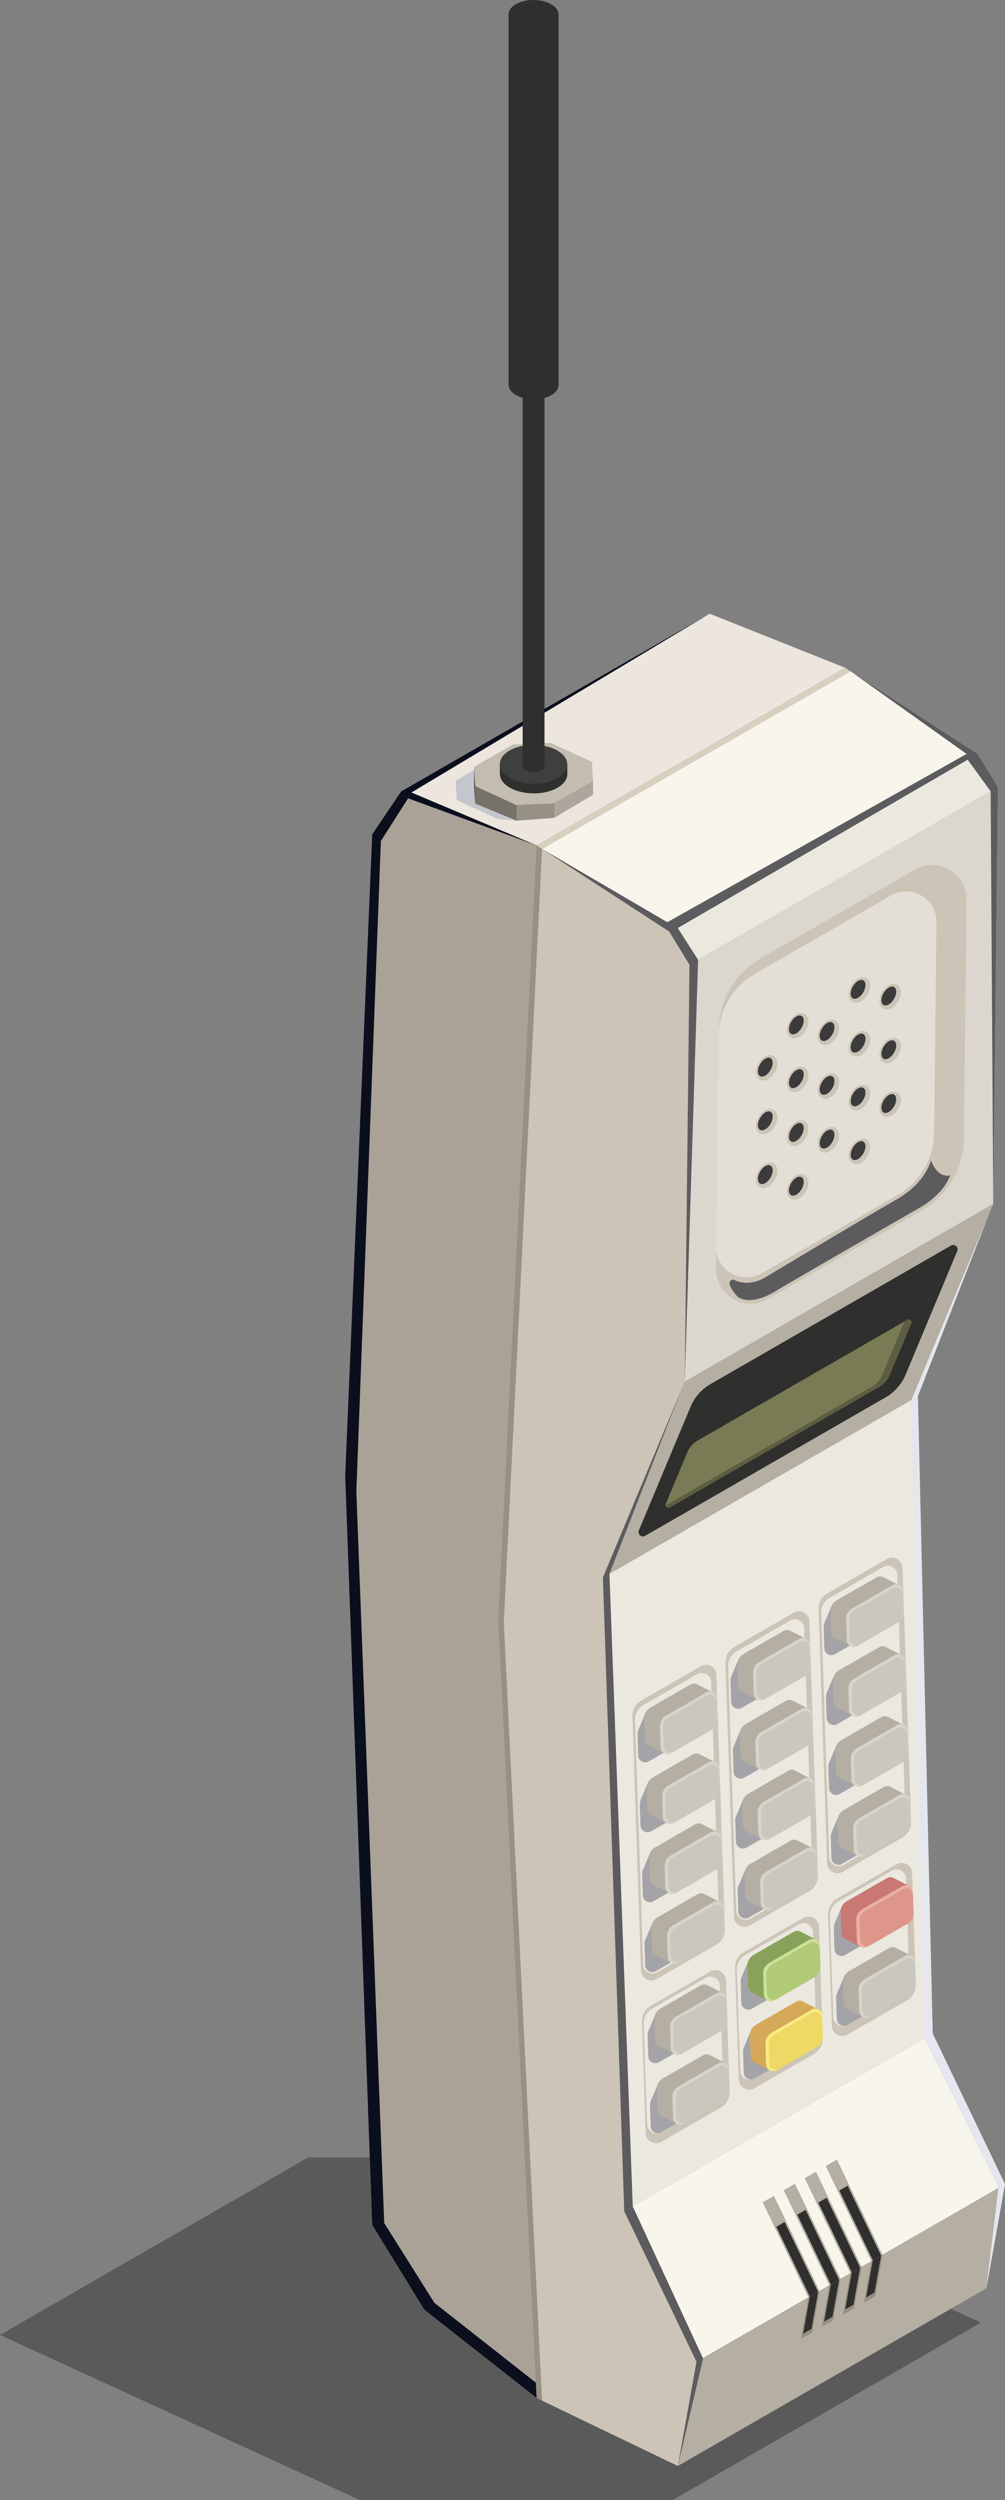 <svg width="181" height="450" viewBox="0 0 181 450" fill="none" xmlns="http://www.w3.org/2000/svg">
<rect x="0" y="0" width="181" height="450" fill="#808080" stroke="none"/>
<g clip-path="url(#clip0)">
<path opacity="0.3" d="M144.245 403.153L104.256 426.169L87.982 403.153L91.686 388.284H55.557L0 420.259L32.425 435.128L64.845 450H121.108L176.665 418.029L144.245 403.153Z" fill="black"/>
<path d="M96.639 152.154L72.253 142.435L67.034 150.171L62.169 265.625L67.034 400.463L76.422 415.713L96.639 431.601L122.087 443.84L125.442 425.097L112.425 398.003L108.582 283.933L123.327 248.665L124.172 173.651L120.52 167.673L96.639 152.154Z" fill="#AAA297"/>
<path d="M90.737 291.968L97.623 432.073L96.639 431.596L89.74 291.322L96.639 152.154L97.631 152.8L90.737 291.968Z" fill="#979085"/>
<path d="M125.442 425.097L122.087 443.839L97.622 432.073L90.737 291.968L97.631 152.8L120.52 167.668L124.176 173.651L123.327 248.665L108.582 283.937L112.425 398.002L125.442 425.097Z" fill="#CCC4B6"/>
<path d="M112.425 398.002L167.982 366.027L164.139 251.962L108.582 283.933L112.425 398.002Z" fill="#EBE8E0"/>
<path d="M147.496 346.751C147.448 345.346 145.911 344.495 144.688 345.198L133.977 351.363C132.95 351.957 132.332 353.064 132.371 354.248L133.05 374.305C133.098 375.715 134.635 376.561 135.858 375.859L146.569 369.694C147.596 369.099 148.214 367.993 148.175 366.808L147.496 346.751ZM145.563 368.531L135.858 374.119C134.748 374.757 133.359 373.989 133.316 372.713L132.702 354.539C132.667 353.467 133.224 352.461 134.16 351.923L143.866 346.339C144.976 345.701 146.364 346.469 146.408 347.745L147.021 365.919C147.056 366.986 146.495 367.993 145.563 368.531Z" fill="#CCC4B6"/>
<path d="M145.776 291.803C145.729 290.398 144.192 289.547 142.969 290.25L132.258 296.415C131.231 297.009 130.613 298.116 130.652 299.3L132.197 345.011C132.245 346.421 133.781 347.267 135.004 346.564L145.716 340.399C146.743 339.805 147.365 338.699 147.322 337.514L145.776 291.803ZM144.841 339.74L135.135 345.324C134.025 345.961 132.637 345.193 132.593 343.918L131.14 299.886C131.105 298.814 131.662 297.808 132.598 297.27L142.303 291.686C143.413 291.048 144.802 291.816 144.845 293.092L146.299 337.124C146.334 338.195 145.772 339.202 144.841 339.74Z" fill="#CCC4B6"/>
<path d="M164.261 337.102C164.213 335.696 162.677 334.846 161.454 335.549L150.743 341.714C149.715 342.304 149.097 343.414 149.137 344.599L149.815 364.656C149.863 366.062 151.4 366.912 152.623 366.209L163.334 360.044C164.365 359.454 164.983 358.343 164.94 357.159L164.261 337.102ZM162.324 358.881L152.618 364.469C151.509 365.107 150.116 364.339 150.077 363.064L149.463 344.885C149.428 343.814 149.985 342.807 150.921 342.269L160.627 336.681C161.736 336.043 163.125 336.811 163.168 338.087L163.782 356.261C163.817 357.337 163.26 358.343 162.324 358.881Z" fill="#CCC4B6"/>
<path d="M162.542 282.154C162.494 280.748 160.958 279.898 159.735 280.601L149.023 286.766C147.996 287.356 147.374 288.466 147.417 289.651L148.963 335.362C149.01 336.768 150.547 337.618 151.77 336.915L162.481 330.75C163.508 330.156 164.126 329.049 164.087 327.865L162.542 282.154ZM161.606 330.091L151.9 335.679C150.79 336.316 149.402 335.548 149.359 334.273L147.905 290.241C147.87 289.169 148.427 288.163 149.363 287.625L159.069 282.037C160.178 281.399 161.567 282.167 161.61 283.442L163.064 327.474C163.099 328.55 162.537 329.553 161.606 330.091Z" fill="#CCC4B6"/>
<path d="M130.731 356.4C130.683 354.99 129.146 354.144 127.923 354.847L117.212 361.012C116.185 361.606 115.567 362.713 115.606 363.897L116.285 383.954C116.333 385.364 117.869 386.211 119.092 385.508L129.804 379.343C130.831 378.748 131.449 377.642 131.41 376.457L130.731 356.4ZM128.798 378.175L119.092 383.759C117.983 384.397 116.59 383.629 116.551 382.354L115.937 364.179C115.902 363.108 116.459 362.101 117.395 361.563L127.101 355.979C128.211 355.342 129.599 356.11 129.642 357.385L130.256 375.559C130.291 376.635 129.73 377.642 128.798 378.175Z" fill="#CCC4B6"/>
<path d="M129.016 301.452C128.968 300.046 127.432 299.196 126.208 299.898L115.497 306.064C114.47 306.658 113.852 307.764 113.891 308.949L115.436 354.66C115.484 356.07 117.021 356.916 118.244 356.213L128.955 350.048C129.982 349.454 130.6 348.347 130.561 347.163L129.016 301.452ZM128.08 349.388L118.374 354.977C117.264 355.614 115.876 354.846 115.833 353.571L114.379 309.534C114.344 308.463 114.901 307.456 115.837 306.918L125.543 301.335C126.652 300.697 128.041 301.465 128.084 302.74L129.538 346.772C129.573 347.844 129.011 348.85 128.08 349.388Z" fill="#CCC4B6"/>
<path d="M123.327 248.665L178.885 216.69L164.139 251.962L108.582 283.933L123.327 248.665Z" fill="#B4AEA3"/>
<path d="M172.4 225.171L166.672 238.872L163.099 247.419C162.381 249.142 161.114 250.578 159.495 251.51L158.955 251.818L133.551 266.439L116.185 276.431C115.532 276.809 114.77 276.145 115.062 275.451L124.367 253.198C125.086 251.48 126.356 250.04 127.975 249.107L150.194 236.321L171.281 224.182C171.934 223.809 172.696 224.477 172.4 225.171Z" fill="#2F2F2D"/>
<path d="M125.678 259.255L163.417 237.537C163.83 237.298 164.309 237.719 164.126 238.157L160.235 247.468C159.856 248.37 159.195 249.125 158.346 249.611L120.607 271.33C120.194 271.568 119.715 271.147 119.898 270.709L123.789 261.399C124.163 260.496 124.829 259.741 125.678 259.255Z" fill="#797B54"/>
<path d="M163.417 237.532L162.798 237.888C162.812 237.975 162.807 238.062 162.768 238.157L158.877 247.468C158.498 248.37 157.837 249.125 156.988 249.611L119.867 270.974C119.915 271.291 120.281 271.516 120.607 271.33L158.346 249.611C159.195 249.121 159.861 248.37 160.235 247.468L164.126 238.157C164.309 237.719 163.83 237.298 163.417 237.532Z" fill="#5D5E41"/>
<path d="M124.171 173.651L179.729 141.676L178.885 216.69L123.327 248.665L124.171 173.651Z" fill="#DBD7CF"/>
<path d="M136.959 172.532L164.757 156.531C168.927 154.132 174.132 157.164 174.076 161.963L173.588 205.032C173.527 210.312 170.681 215.167 166.093 217.809L138.295 233.809C134.126 236.209 128.92 233.176 128.977 228.378L129.464 185.309C129.525 180.029 132.372 175.174 136.959 172.532Z" fill="#CCC4B6"/>
<path d="M136.001 175.252L160.461 161.174C164.13 159.061 168.709 161.733 168.661 165.955L168.234 203.852C168.182 208.499 165.675 212.772 161.641 215.093L137.181 229.172C133.512 231.285 128.933 228.612 128.981 224.391L129.407 186.494C129.455 181.847 131.967 177.574 136.001 175.252Z" fill="#E3DED6"/>
<path d="M120.52 167.673L176.077 135.698L179.729 141.676L124.172 173.651L120.52 167.673Z" fill="#EBE8E0"/>
<path d="M112.425 398.002L167.982 366.027L181 393.122L125.443 425.097L112.425 398.002Z" fill="#F8F5EC"/>
<path d="M125.443 425.097L181 393.122L177.644 411.869L122.087 443.84L125.443 425.097Z" fill="#B4AEA3"/>
<path d="M153.193 120.825L97.631 152.8L96.639 152.153L152.196 120.178L153.193 120.825Z" fill="#D8CFBF"/>
<path d="M176.077 135.698L120.52 167.669L97.631 152.8L153.193 120.825L176.077 135.698Z" fill="#F8F5EC"/>
<path d="M72.253 142.435L127.806 110.46L152.196 120.178L96.639 152.153L72.253 142.435Z" fill="#ECE6DF"/>
<path d="M127.806 110.46L74.103 142.639L96.639 152.153L73.498 143.689L68.593 151.368L64.175 268.466L69.193 400.111L78.233 414.485L96.504 428.845L96.639 431.596L76.422 415.712L67.034 400.462L62.169 265.624L67.034 150.171L72.253 142.435L127.806 110.46Z" fill="#0B0E1D"/>
<path d="M89.706 147.42L82.267 144.014L82.059 140.522L89.061 136.508L95.856 136.222L103.294 139.628L103.502 143.12L93.018 147.706L89.706 147.42Z" fill="#C5C5CE"/>
<path d="M93.018 147.707L85.58 144.631L85.375 141.22L92.374 137.038L99.172 136.522L106.61 139.593L106.815 143.008L99.816 147.186L93.018 147.707Z" fill="#777269"/>
<path d="M93.018 144.904L85.58 141.498L85.375 138.01L92.374 133.993L99.172 133.706L106.61 137.112L106.815 140.605L99.816 144.618L93.018 144.904Z" fill="#C2BDB0"/>
<path d="M85.375 141.22V138.01L85.58 141.498V144.631L85.375 141.22Z" fill="#53504A"/>
<path d="M106.814 140.604V143.008L99.816 147.186V144.617L106.814 140.604Z" fill="#ACA69C"/>
<path d="M93.018 144.904V147.706L99.816 147.186V144.617L93.018 144.904Z" fill="#979184"/>
<path d="M159.726 181.704C158.938 181.704 158.389 181.07 158.389 180.163C158.389 179.114 159.108 177.881 160.022 177.356C160.326 177.183 160.627 177.096 160.918 177.096C161.706 177.096 162.254 177.73 162.254 178.636C162.254 179.686 161.536 180.918 160.622 181.443C160.322 181.613 160.017 181.704 159.726 181.704Z" fill="#CCC4B6"/>
<path d="M159.726 191.379C158.938 191.379 158.389 190.745 158.389 189.839C158.389 188.789 159.108 187.556 160.022 187.032C160.326 186.858 160.627 186.767 160.922 186.767C161.71 186.767 162.259 187.4 162.259 188.307C162.259 189.357 161.54 190.589 160.626 191.118C160.322 191.288 160.017 191.379 159.726 191.379Z" fill="#CCC4B6"/>
<path d="M159.726 201.054C158.938 201.054 158.389 200.42 158.389 199.513C158.389 198.464 159.108 197.231 160.022 196.702C160.322 196.529 160.627 196.442 160.918 196.442C161.706 196.442 162.254 197.075 162.254 197.982C162.254 199.032 161.536 200.264 160.622 200.793C160.322 200.963 160.017 201.054 159.726 201.054Z" fill="#CCC4B6"/>
<path d="M154.19 180.506C153.402 180.506 152.854 179.873 152.854 178.966C152.854 177.916 153.572 176.684 154.486 176.154C154.79 175.981 155.091 175.89 155.387 175.89C156.174 175.89 156.723 176.523 156.723 177.43C156.723 178.48 156.005 179.712 155.091 180.241C154.786 180.415 154.486 180.506 154.19 180.506Z" fill="#CCC4B6"/>
<path d="M154.19 190.181C153.402 190.181 152.854 189.547 152.854 188.641C152.854 187.591 153.572 186.359 154.486 185.834C154.79 185.66 155.091 185.569 155.387 185.569C156.174 185.569 156.723 186.202 156.723 187.109C156.723 188.159 156.005 189.391 155.091 189.921C154.786 190.09 154.486 190.181 154.19 190.181Z" fill="#CCC4B6"/>
<path d="M154.19 199.856C153.402 199.856 152.854 199.222 152.854 198.316C152.854 197.266 153.572 196.033 154.486 195.508C154.79 195.335 155.091 195.244 155.387 195.244C156.174 195.244 156.723 195.877 156.723 196.784C156.723 197.834 156.005 199.066 155.091 199.591C154.786 199.765 154.486 199.856 154.19 199.856Z" fill="#CCC4B6"/>
<path d="M154.19 209.531C153.402 209.531 152.854 208.897 152.854 207.99C152.854 206.941 153.572 205.708 154.486 205.183C154.79 205.01 155.091 204.919 155.387 204.919C156.174 204.919 156.723 205.552 156.723 206.459C156.723 207.509 156.005 208.741 155.091 209.266C154.786 209.44 154.486 209.531 154.19 209.531Z" fill="#CCC4B6"/>
<path d="M148.605 188.103C147.818 188.103 147.269 187.469 147.269 186.562C147.269 185.512 147.987 184.28 148.901 183.755C149.206 183.582 149.506 183.491 149.802 183.491C150.59 183.491 151.139 184.124 151.139 185.031C151.139 186.081 150.42 187.313 149.506 187.838C149.202 188.016 148.897 188.103 148.605 188.103Z" fill="#CCC4B6"/>
<path d="M148.605 197.778C147.818 197.778 147.269 197.144 147.269 196.237C147.269 195.188 147.987 193.955 148.901 193.426C149.206 193.253 149.506 193.161 149.802 193.161C150.59 193.161 151.139 193.795 151.139 194.702C151.139 195.752 150.42 196.984 149.506 197.509C149.202 197.691 148.897 197.778 148.605 197.778Z" fill="#CCC4B6"/>
<path d="M148.605 207.453C147.818 207.453 147.269 206.819 147.269 205.912C147.269 204.862 147.987 203.63 148.901 203.101C149.206 202.927 149.506 202.836 149.802 202.836C150.59 202.836 151.139 203.47 151.139 204.377C151.139 205.426 150.42 206.659 149.506 207.184C149.202 207.366 148.897 207.453 148.605 207.453Z" fill="#CCC4B6"/>
<path d="M143.069 186.906C142.282 186.906 141.733 186.272 141.733 185.365C141.733 184.315 142.451 183.083 143.365 182.558C143.67 182.385 143.97 182.294 144.266 182.294C145.054 182.294 145.602 182.927 145.602 183.834C145.602 184.884 144.884 186.116 143.97 186.645C143.666 186.815 143.365 186.906 143.069 186.906Z" fill="#CCC4B6"/>
<path d="M143.069 196.581C142.282 196.581 141.733 195.947 141.733 195.04C141.733 193.99 142.451 192.758 143.365 192.229C143.67 192.055 143.97 191.969 144.266 191.969C145.054 191.969 145.602 192.602 145.602 193.509C145.602 194.559 144.884 195.791 143.97 196.32C143.666 196.489 143.365 196.581 143.069 196.581Z" fill="#CCC4B6"/>
<path d="M143.069 206.255C142.282 206.255 141.733 205.622 141.733 204.715C141.733 203.665 142.451 202.433 143.365 201.904C143.67 201.73 143.97 201.644 144.266 201.644C145.054 201.644 145.602 202.277 145.602 203.184C145.602 204.234 144.884 205.466 143.97 205.995C143.666 206.169 143.365 206.255 143.069 206.255Z" fill="#CCC4B6"/>
<path d="M143.069 215.93C142.282 215.93 141.733 215.297 141.733 214.39C141.733 213.34 142.451 212.108 143.365 211.579C143.67 211.405 143.97 211.314 144.266 211.314C145.054 211.314 145.602 211.948 145.602 212.854C145.602 213.904 144.884 215.137 143.97 215.661C143.666 215.839 143.365 215.93 143.069 215.93Z" fill="#CCC4B6"/>
<path d="M137.485 194.502C136.698 194.502 136.149 193.869 136.149 192.962C136.149 191.912 136.867 190.68 137.781 190.155C138.086 189.982 138.386 189.89 138.678 189.89C139.466 189.89 140.014 190.524 140.014 191.431C140.014 192.481 139.296 193.713 138.382 194.238C138.082 194.416 137.777 194.502 137.485 194.502Z" fill="#CCC4B6"/>
<path d="M137.485 204.177C136.698 204.177 136.149 203.544 136.149 202.637C136.149 201.587 136.867 200.355 137.781 199.83C138.086 199.656 138.386 199.565 138.678 199.565C139.466 199.565 140.014 200.199 140.014 201.106C140.014 202.155 139.296 203.388 138.382 203.913C138.082 204.09 137.777 204.177 137.485 204.177Z" fill="#CCC4B6"/>
<path d="M137.485 213.852C136.698 213.852 136.149 213.219 136.149 212.312C136.149 211.262 136.867 210.03 137.781 209.501C138.086 209.327 138.386 209.236 138.678 209.236C139.466 209.236 140.014 209.87 140.014 210.776C140.014 211.826 139.296 213.058 138.382 213.588C138.082 213.766 137.777 213.852 137.485 213.852Z" fill="#CCC4B6"/>
<path d="M158.742 180.033C158.742 180.874 159.338 181.213 160.074 180.787C160.809 180.362 161.406 179.338 161.406 178.497C161.406 177.655 160.809 177.317 160.074 177.742C159.338 178.167 158.742 179.191 158.742 180.033Z" fill="#3B3B3B"/>
<path d="M158.742 189.708C158.742 190.55 159.338 190.888 160.074 190.463C160.809 190.038 161.406 189.014 161.406 188.173C161.406 187.331 160.809 186.992 160.074 187.418C159.338 187.843 158.742 188.867 158.742 189.708Z" fill="#3B3B3B"/>
<path d="M158.742 199.383C158.742 200.225 159.338 200.563 160.074 200.138C160.809 199.713 161.406 198.689 161.406 197.847C161.406 197.006 160.809 196.667 160.074 197.093C159.338 197.518 158.742 198.542 158.742 199.383Z" fill="#3B3B3B"/>
<path d="M153.206 178.836C153.206 179.677 153.802 180.016 154.538 179.59C155.273 179.17 155.869 178.141 155.869 177.3C155.869 176.458 155.273 176.12 154.538 176.545C153.802 176.97 153.206 177.994 153.206 178.836Z" fill="#3B3B3B"/>
<path d="M153.206 188.51C153.206 189.352 153.802 189.691 154.538 189.265C155.273 188.845 155.869 187.816 155.869 186.975C155.869 186.133 155.273 185.795 154.538 186.22C153.802 186.645 153.206 187.669 153.206 188.51Z" fill="#3B3B3B"/>
<path d="M153.206 198.185C153.206 199.027 153.802 199.365 154.538 198.94C155.273 198.519 155.869 197.491 155.869 196.65C155.869 195.808 155.273 195.469 154.538 195.895C153.802 196.32 153.206 197.344 153.206 198.185Z" fill="#3B3B3B"/>
<path d="M153.206 207.86C153.206 208.702 153.802 209.04 154.538 208.615C155.273 208.194 155.869 207.166 155.869 206.324C155.869 205.483 155.273 205.144 154.538 205.57C153.802 205.995 153.206 207.019 153.206 207.86Z" fill="#3B3B3B"/>
<path d="M147.622 186.432C147.622 187.274 148.218 187.612 148.954 187.187C149.689 186.766 150.285 185.738 150.285 184.896C150.285 184.055 149.689 183.716 148.954 184.142C148.218 184.567 147.622 185.591 147.622 186.432Z" fill="#3B3B3B"/>
<path d="M147.622 196.107C147.622 196.949 148.218 197.287 148.954 196.862C149.689 196.441 150.285 195.413 150.285 194.571C150.285 193.73 149.689 193.391 148.954 193.816C148.218 194.242 147.622 195.266 147.622 196.107Z" fill="#3B3B3B"/>
<path d="M147.622 205.782C147.622 206.624 148.218 206.962 148.954 206.537C149.689 206.116 150.285 205.088 150.285 204.246C150.285 203.405 149.689 203.066 148.954 203.491C148.218 203.917 147.622 204.94 147.622 205.782Z" fill="#3B3B3B"/>
<path d="M142.086 185.235C142.086 186.077 142.682 186.415 143.418 185.99C144.153 185.565 144.749 184.541 144.749 183.699C144.749 182.858 144.153 182.519 143.418 182.944C142.682 183.37 142.086 184.394 142.086 185.235Z" fill="#3B3B3B"/>
<path d="M142.086 194.91C142.086 195.752 142.682 196.09 143.418 195.665C144.153 195.244 144.749 194.216 144.749 193.374C144.749 192.533 144.153 192.194 143.418 192.619C142.682 193.045 142.086 194.068 142.086 194.91Z" fill="#3B3B3B"/>
<path d="M142.086 204.585C142.086 205.427 142.682 205.765 143.418 205.34C144.153 204.919 144.749 203.891 144.749 203.049C144.749 202.208 144.153 201.869 143.418 202.294C142.682 202.72 142.086 203.743 142.086 204.585Z" fill="#3B3B3B"/>
<path d="M142.086 214.26C142.086 215.102 142.682 215.44 143.418 215.015C144.153 214.594 144.749 213.566 144.749 212.724C144.749 211.883 144.153 211.544 143.418 211.969C142.682 212.394 142.086 213.418 142.086 214.26Z" fill="#3B3B3B"/>
<path d="M136.497 192.832C136.497 193.674 137.094 194.012 137.829 193.587C138.565 193.166 139.161 192.138 139.161 191.296C139.161 190.454 138.565 190.116 137.829 190.541C137.094 190.966 136.497 191.99 136.497 192.832Z" fill="#3B3B3B"/>
<path d="M136.497 202.507C136.497 203.349 137.094 203.687 137.829 203.262C138.565 202.841 139.161 201.813 139.161 200.971C139.161 200.129 138.565 199.791 137.829 200.216C137.098 200.641 136.497 201.665 136.497 202.507Z" fill="#3B3B3B"/>
<path d="M136.497 212.182C136.497 213.024 137.094 213.362 137.829 212.937C138.565 212.516 139.161 211.488 139.161 210.646C139.161 209.804 138.565 209.466 137.829 209.891C137.098 210.316 136.497 211.34 136.497 212.182Z" fill="#3B3B3B"/>
<path d="M102.171 139.307V137.563H101.335C101.074 137.307 100.76 137.064 100.377 136.843C97.997 135.472 94.149 135.468 91.786 136.826C91.398 137.051 91.076 137.299 90.82 137.559H90.023V139.303C90.032 140.197 90.628 141.086 91.816 141.767C94.197 143.138 98.044 143.143 100.408 141.78C101.592 141.103 102.179 140.205 102.171 139.307Z" fill="#2F2F2D"/>
<path d="M100.404 140.04C98.04 141.403 94.193 141.394 91.812 140.023C89.431 138.652 89.418 136.439 91.786 135.077C94.149 133.715 97.997 133.723 100.377 135.09C102.758 136.465 102.771 138.682 100.404 140.04Z" fill="#3F3F3E"/>
<path d="M97.488 138.669C96.722 139.107 95.477 139.107 94.707 138.665C93.936 138.222 93.932 137.506 94.698 137.064C95.464 136.626 96.709 136.626 97.479 137.068C98.249 137.511 98.254 138.227 97.488 138.669Z" fill="#2F2F2D"/>
<path d="M97.488 55.998C96.722 56.44 95.477 56.436 94.707 55.993C93.936 55.551 93.932 54.835 94.698 54.392C95.464 53.95 96.709 53.954 97.479 54.397C98.249 54.839 98.254 55.555 97.488 55.998Z" fill="#2F2F2D"/>
<path d="M98.062 55.195H94.128V137.866H98.062V55.195Z" fill="#2F2F2D"/>
<path d="M99.285 71.122C97.531 72.129 94.685 72.125 92.922 71.109C91.159 70.094 91.151 68.454 92.904 67.448C94.654 66.441 97.505 66.445 99.268 67.461C101.03 68.472 101.039 70.112 99.285 71.122Z" fill="#2F2F2D"/>
<path d="M99.285 4.425C97.531 5.432 94.685 5.428 92.922 4.412C91.159 3.397 91.151 1.757 92.904 0.751C94.654 -0.256 97.505 -0.252 99.268 0.764C101.03 1.779 101.039 3.419 99.285 4.425Z" fill="#2F2F2D"/>
<path d="M100.595 2.59H91.594V69.282H100.595V2.59Z" fill="#2F2F2D"/>
<path d="M139.383 395.221L137.359 396.384L145.585 413.504L147.604 412.341L139.383 395.221Z" fill="#B4AEA3"/>
<path d="M141.307 399.929L139.81 400.792L145.846 413.352L147.343 412.489L141.307 399.929Z" fill="#2F2F2D"/>
<path d="M147.605 412.342L145.585 413.504L144.245 420.98L146.268 419.817L147.605 412.342Z" fill="#979080"/>
<path d="M147.343 412.49L145.846 413.354L144.649 420.026L146.151 419.163L147.343 412.49Z" fill="#2F2F2D"/>
<path d="M143.165 393.044L141.141 394.211L149.367 411.326L151.387 410.164L143.165 393.044Z" fill="#B4AEA3"/>
<path d="M145.089 397.751L143.592 398.614L149.628 411.179L151.126 410.315L145.089 397.751Z" fill="#2F2F2D"/>
<path d="M151.387 410.164L149.367 411.326L148.027 418.806L150.051 417.639L151.387 410.164Z" fill="#979080"/>
<path d="M151.126 410.317L149.629 411.18L148.432 417.849L149.933 416.985L151.126 410.317Z" fill="#2F2F2D"/>
<path d="M146.947 390.87L144.924 392.033L153.149 409.153L155.169 407.986L146.947 390.87Z" fill="#B4AEA3"/>
<path d="M148.876 395.573L147.374 396.436L153.411 409.001L154.908 408.137L148.876 395.573Z" fill="#2F2F2D"/>
<path d="M155.169 407.986L153.15 409.153L151.809 416.628L153.833 415.466L155.169 407.986Z" fill="#979080"/>
<path d="M154.908 408.139L153.411 409.002L152.214 415.671L153.715 414.807L154.908 408.139Z" fill="#2F2F2D"/>
<path d="M150.729 388.692L148.706 389.855L156.931 406.975L158.951 405.812L150.729 388.692Z" fill="#B4AEA3"/>
<path d="M152.657 393.399L151.156 394.263L157.192 406.823L158.69 405.96L152.657 393.399Z" fill="#2F2F2D"/>
<path d="M158.951 405.812L156.931 406.975L155.591 414.45L157.615 413.288L158.951 405.812Z" fill="#979080"/>
<path d="M158.69 405.961L157.193 406.825L155.996 413.493L157.497 412.634L158.69 405.961Z" fill="#2F2F2D"/>
<path d="M125.025 307.17C124.994 306.22 123.954 305.648 123.127 306.12L118.627 308.711L116.268 308.268L114.962 311.361C114.853 311.635 114.797 311.93 114.81 312.233L114.936 315.986C114.966 316.936 116.007 317.513 116.834 317.036L124.067 312.871C124.763 312.472 125.181 311.722 125.151 310.923L125.025 307.17Z" fill="#A4A4A8"/>
<path d="M125.447 319.752C125.416 318.802 124.376 318.229 123.549 318.702L118.27 321.743L116.646 320.949L115.393 323.926C115.28 324.203 115.219 324.507 115.232 324.819L115.358 328.572C115.389 329.522 116.429 330.099 117.256 329.622L124.489 325.457C125.186 325.058 125.604 324.307 125.577 323.509L125.447 319.752Z" fill="#A4A4A8"/>
<path d="M125.874 332.334C125.843 331.384 124.803 330.811 123.976 331.284L119.11 334.087L118.74 333.302L117.043 333.597L115.837 336.465C115.82 336.499 115.807 336.538 115.789 336.577L115.781 336.599C115.689 336.851 115.641 337.124 115.65 337.402L115.776 341.155C115.807 342.105 116.847 342.682 117.674 342.204L124.907 338.039C125.604 337.64 126.022 336.89 125.995 336.091L125.874 332.334Z" fill="#A4A4A8"/>
<path d="M126.296 344.916C126.265 343.966 125.225 343.393 124.398 343.866L118.831 347.072L117.482 346.135L116.294 348.964V348.972C116.146 349.28 116.063 349.623 116.076 349.979L116.203 353.736C116.233 354.686 117.273 355.259 118.1 354.786L125.334 350.621C126.03 350.222 126.448 349.471 126.417 348.673L126.296 344.916Z" fill="#A4A4A8"/>
<path d="M126.853 361.32C126.822 360.369 125.782 359.792 124.955 360.27L119.732 363.276L119.393 362.799L118.1 362.404L116.786 365.515L116.781 365.524C116.677 365.793 116.625 366.083 116.634 366.383L116.76 370.136C116.79 371.086 117.83 371.658 118.657 371.185L125.891 367.02C126.587 366.621 127.005 365.871 126.975 365.072L126.853 361.32Z" fill="#A4A4A8"/>
<path d="M127.275 373.902C127.244 372.952 126.204 372.379 125.377 372.852L120.111 375.885L118.601 374.852L117.256 377.998L117.26 378.002C117.125 378.302 117.051 378.627 117.064 378.97L117.19 382.727C117.221 383.677 118.261 384.25 119.088 383.777L126.322 379.612C127.018 379.213 127.436 378.462 127.41 377.659L127.275 373.902Z" fill="#A4A4A8"/>
<path d="M144.04 364.253C144.01 363.303 142.969 362.73 142.142 363.203L136.628 366.379L135.309 365.303L134.108 368.175C133.912 368.518 133.808 368.913 133.825 369.32L133.951 373.078C133.982 374.028 135.022 374.6 135.849 374.127L143.083 369.962C143.779 369.563 144.197 368.813 144.171 368.014L144.04 364.253Z" fill="#A4A4A8"/>
<path d="M160.805 354.604C160.775 353.654 159.735 353.081 158.908 353.554L153.219 356.826L152.044 355.702L150.821 358.609V358.613C150.656 358.934 150.569 359.294 150.582 359.667L150.708 363.42C150.738 364.37 151.778 364.947 152.605 364.47L159.839 360.305C160.535 359.906 160.953 359.155 160.927 358.357L160.805 354.604Z" fill="#A4A4A8"/>
<path d="M143.613 351.671C143.583 350.721 142.543 350.148 141.716 350.621L138.278 352.6L134.839 352.795L133.542 355.867C133.433 356.14 133.381 356.431 133.39 356.734L133.516 360.492C133.547 361.442 134.587 362.014 135.414 361.542L142.647 357.377C143.344 356.977 143.761 356.227 143.731 355.428L143.613 351.671Z" fill="#A4A4A8"/>
<path d="M160.379 342.022C160.348 341.072 159.308 340.499 158.481 340.972L153.184 344.018L151.661 343.033L150.347 346.13L150.351 346.135C150.22 346.43 150.151 346.751 150.159 347.085L150.286 350.838C150.316 351.788 151.356 352.361 152.183 351.888L159.417 347.723C160.113 347.324 160.531 346.573 160.501 345.775L160.379 342.022Z" fill="#A4A4A8"/>
<path d="M143.061 335.267C143.03 334.317 141.99 333.744 141.163 334.217L137.29 336.447H134.26L133.003 339.437C132.994 339.454 132.99 339.471 132.981 339.489L132.976 339.497C132.876 339.762 132.828 340.044 132.837 340.335L132.963 344.087C132.994 345.038 134.034 345.615 134.861 345.137L142.095 340.972C142.791 340.573 143.209 339.823 143.178 339.024L143.061 335.267Z" fill="#A4A4A8"/>
<path d="M159.826 325.618C159.795 324.667 158.755 324.09 157.928 324.568L152.27 327.826L151.104 326.65L149.772 329.787C149.659 330.065 149.598 330.368 149.611 330.676L149.737 334.433C149.768 335.384 150.808 335.961 151.635 335.483L158.868 331.318C159.565 330.919 159.982 330.169 159.956 329.37L159.826 325.618Z" fill="#A4A4A8"/>
<path d="M159.399 313.036C159.369 312.086 158.329 311.509 157.502 311.986L152.557 314.832L150.655 314.112L149.345 317.21C149.232 317.487 149.171 317.791 149.184 318.099L149.311 321.852C149.341 322.802 150.381 323.379 151.208 322.902L158.442 318.737C159.138 318.338 159.556 317.587 159.525 316.789L159.399 313.036Z" fill="#A4A4A8"/>
<path d="M158.551 287.876C158.52 286.926 157.48 286.349 156.653 286.826L151.195 289.968L149.741 289.087L148.484 292.076C148.379 292.345 148.327 292.64 148.336 292.94L148.462 296.692C148.492 297.643 149.533 298.215 150.359 297.742L157.593 293.577C158.289 293.178 158.707 292.428 158.681 291.629L158.551 287.876Z" fill="#A4A4A8"/>
<path d="M158.973 300.458C158.942 299.508 157.902 298.935 157.075 299.408L151.204 302.788L150.177 301.634L148.932 304.593C148.919 304.623 148.901 304.658 148.893 304.688L148.884 304.706C148.793 304.962 148.745 305.235 148.753 305.517L148.88 309.274C148.91 310.224 149.95 310.797 150.777 310.324L158.011 306.159C158.707 305.76 159.125 305.009 159.099 304.207L158.973 300.458Z" fill="#A4A4A8"/>
<path d="M142.212 310.103C142.182 309.153 141.141 308.581 140.314 309.053L134.147 312.602L133.459 311.188L132.232 314.112V314.116C132.067 314.438 131.98 314.798 131.993 315.171L132.119 318.928C132.149 319.878 133.19 320.451 134.017 319.978L141.25 315.813C141.947 315.414 142.364 314.663 142.338 313.865L142.212 310.103Z" fill="#A4A4A8"/>
<path d="M141.786 297.522C141.755 296.571 140.715 295.994 139.888 296.472L134.395 299.635L133.033 298.606L131.754 301.635V301.639C131.623 301.934 131.553 302.255 131.562 302.589L131.688 306.346C131.719 307.296 132.759 307.873 133.586 307.396L140.819 303.231C141.516 302.832 141.934 302.081 141.903 301.283L141.786 297.522Z" fill="#A4A4A8"/>
<path d="M142.634 322.685C142.604 321.735 141.564 321.158 140.737 321.636L135.301 324.764L133.799 323.952L132.698 326.612C132.615 326.755 132.554 326.907 132.506 327.067L132.493 327.093H132.498C132.437 327.302 132.406 327.523 132.415 327.749L132.541 331.506C132.572 332.456 133.612 333.033 134.439 332.556L141.672 328.391C142.369 327.992 142.787 327.241 142.76 326.443L142.634 322.685Z" fill="#A4A4A8"/>
<path d="M128.428 304.627L125.612 303.178C125.612 303.178 125.599 303.174 125.595 303.17C125.229 302.974 124.772 302.953 124.363 303.187L117.13 307.352C116.433 307.751 116.015 308.502 116.041 309.3L116.168 313.053C116.185 313.526 116.446 313.903 116.807 314.107C116.82 314.116 116.834 314.12 116.851 314.129L119.502 315.478L122.944 311.292L125.299 309.938C125.995 309.539 126.413 308.788 126.387 307.99L126.356 307.144L128.428 304.627Z" fill="#B4AEA3"/>
<path d="M162.38 297.916L159.565 296.467C159.56 296.463 159.552 296.463 159.552 296.463L159.547 296.458C159.182 296.263 158.725 296.242 158.315 296.476L151.082 300.641C150.386 301.04 149.968 301.791 149.994 302.589L150.12 306.346C150.137 306.836 150.42 307.222 150.803 307.422L153.454 308.771L156.897 304.585L159.251 303.231C159.948 302.832 160.365 302.081 160.335 301.283L160.309 300.437L162.38 297.916Z" fill="#B4AEA3"/>
<path d="M145.615 307.561L142.799 306.111C142.799 306.111 142.786 306.107 142.782 306.103C142.416 305.908 141.959 305.886 141.55 306.12L134.317 310.285C133.62 310.684 133.203 311.435 133.229 312.233L133.355 315.986C133.372 316.459 133.633 316.836 133.995 317.04C134.008 317.049 134.021 317.053 134.034 317.062L136.684 318.411L140.127 314.225L142.482 312.871C143.178 312.472 143.596 311.721 143.57 310.923L143.539 310.077L145.615 307.561Z" fill="#B4AEA3"/>
<path d="M128.85 317.21L126.035 315.761C126.03 315.756 126.021 315.756 126.021 315.756L126.013 315.752C125.647 315.557 125.19 315.535 124.781 315.769L117.547 319.934C116.851 320.334 116.433 321.084 116.459 321.883L116.586 325.64C116.603 326.113 116.864 326.49 117.225 326.694C117.238 326.703 117.252 326.707 117.269 326.716L119.92 328.065L123.362 323.878L125.717 322.525C126.413 322.125 126.831 321.375 126.805 320.577L126.774 319.731L128.85 317.21Z" fill="#B4AEA3"/>
<path d="M162.803 310.493L159.987 309.044C159.983 309.04 159.974 309.04 159.97 309.036C159.604 308.84 159.147 308.819 158.738 309.053L151.504 313.218C150.808 313.617 150.39 314.368 150.416 315.166L150.542 318.923C150.56 319.396 150.821 319.774 151.182 319.978C151.195 319.986 151.208 319.991 151.221 319.999L153.872 321.349L157.315 317.162L159.669 315.808C160.366 315.409 160.783 314.658 160.757 313.86L160.727 313.014L162.803 310.493Z" fill="#B4AEA3"/>
<path d="M146.042 320.142L143.226 318.693C143.222 318.689 143.213 318.689 143.213 318.689L143.209 318.685C143.074 318.611 142.921 318.563 142.769 318.541H142.76C142.712 318.537 142.66 318.533 142.612 318.533H142.586C142.543 318.533 142.499 318.537 142.451 318.541C142.434 318.546 142.421 318.55 142.421 318.55C142.369 318.559 142.329 318.563 142.295 318.576C142.268 318.585 142.238 318.594 142.212 318.602C142.186 318.611 142.16 318.62 142.134 318.628C142.081 318.65 142.029 318.676 141.977 318.706L134.743 322.871C134.569 322.971 134.413 323.093 134.278 323.231C134.208 323.301 134.147 323.375 134.086 323.453C133.969 323.609 133.877 323.778 133.803 323.956C133.699 324.225 133.647 324.52 133.655 324.819L133.781 328.572C133.781 328.585 133.786 328.594 133.786 328.603C133.79 328.65 133.79 328.698 133.799 328.746C133.803 328.772 133.812 328.798 133.816 328.824C133.825 328.854 133.829 328.88 133.838 328.911C133.851 328.945 133.864 328.98 133.877 329.01C133.886 329.028 133.89 329.045 133.899 329.063C133.916 329.102 133.938 329.145 133.964 329.18C133.969 329.188 133.973 329.193 133.977 329.201C134.003 329.245 134.034 329.284 134.064 329.318C134.064 329.318 134.069 329.323 134.069 329.327C134.169 329.449 134.291 329.548 134.426 329.622C134.439 329.631 134.452 329.635 134.465 329.644L137.115 330.993L140.558 326.806L142.913 325.453C143.435 325.153 143.8 324.654 143.94 324.09C143.988 323.9 144.005 323.704 144.001 323.505L143.97 322.659L146.042 320.142Z" fill="#B4AEA3"/>
<path d="M129.277 329.791L126.461 328.342C126.461 328.342 126.448 328.338 126.443 328.334C126.078 328.138 125.621 328.117 125.212 328.351L117.978 332.516C117.282 332.915 116.864 333.666 116.89 334.464L117.016 338.217C117.034 338.69 117.295 339.067 117.656 339.271C117.669 339.28 117.682 339.284 117.7 339.293L120.35 340.642L123.793 336.455L126.147 335.102C126.844 334.703 127.262 333.952 127.236 333.154L127.205 332.308L129.277 329.791Z" fill="#B4AEA3"/>
<path d="M163.229 323.075L160.413 321.626C160.413 321.626 160.4 321.622 160.396 321.618C160.261 321.544 160.109 321.496 159.956 321.474H159.948C159.9 321.47 159.847 321.466 159.8 321.466H159.773C159.73 321.466 159.686 321.47 159.638 321.474C159.621 321.479 159.608 321.483 159.608 321.483C159.556 321.492 159.517 321.496 159.482 321.509C159.456 321.518 159.43 321.526 159.403 321.535C159.377 321.544 159.351 321.553 159.325 321.561C159.277 321.579 159.234 321.605 159.19 321.626C159.186 321.631 159.177 321.631 159.168 321.635L155.552 323.717L151.935 325.8C151.239 326.199 150.821 326.95 150.851 327.748L150.977 331.505C150.977 331.566 150.986 331.622 150.995 331.679C150.999 331.709 151.008 331.735 151.017 331.765C151.021 331.792 151.025 331.818 151.034 331.844C151.047 331.878 151.06 331.913 151.073 331.948C151.077 331.965 151.086 331.978 151.091 331.995C151.112 332.039 151.134 332.078 151.16 332.121C151.165 332.126 151.165 332.13 151.169 332.139C151.195 332.182 151.225 332.221 151.256 332.26L151.26 332.264C151.36 332.386 151.482 332.486 151.617 332.564C151.63 332.572 151.643 332.577 151.661 332.585L154.311 333.935L157.754 329.748L159.425 328.785L160.109 328.39C160.196 328.338 160.278 328.286 160.357 328.225C160.901 327.804 161.218 327.141 161.197 326.442L161.166 325.596L163.229 323.075Z" fill="#B4AEA3"/>
<path d="M146.464 332.724L143.648 331.275C143.644 331.271 143.635 331.271 143.631 331.267C143.265 331.071 142.808 331.05 142.399 331.284L135.165 335.449C134.469 335.848 134.051 336.599 134.082 337.397L134.208 341.15C134.225 341.64 134.508 342.026 134.891 342.226L137.542 343.575L140.984 339.393L143.339 338.039C144.035 337.64 144.453 336.889 144.427 336.091L144.397 335.245L146.464 332.724Z" fill="#B4AEA3"/>
<path d="M129.703 342.374L126.887 340.925C126.883 340.92 126.874 340.92 126.874 340.92L126.866 340.916C126.5 340.721 126.043 340.699 125.634 340.933L118.4 345.098C117.704 345.497 117.286 346.248 117.317 347.046L117.443 350.804C117.46 351.276 117.722 351.654 118.083 351.858C118.096 351.866 118.109 351.871 118.126 351.88L120.777 353.229L124.22 349.042L126.574 347.688C127.271 347.289 127.688 346.539 127.662 345.74L127.632 344.894L129.703 342.374Z" fill="#B4AEA3"/>
<path d="M130.256 358.778L127.44 357.329C127.436 357.324 127.427 357.324 127.427 357.324L127.418 357.32C127.053 357.125 126.596 357.103 126.187 357.337L118.953 361.502C118.257 361.902 117.839 362.652 117.869 363.451L117.996 367.208C118.013 367.698 118.296 368.084 118.679 368.284L121.33 369.633L124.772 365.446L127.127 364.093C127.823 363.693 128.241 362.943 128.215 362.145L128.184 361.299L130.256 358.778Z" fill="#B4AEA3"/>
<path d="M164.209 352.061L161.393 350.612C161.388 350.608 161.38 350.608 161.375 350.604C161.01 350.408 160.553 350.387 160.144 350.621L152.91 354.786C152.214 355.185 151.796 355.936 151.822 356.734L151.948 360.491C151.966 360.964 152.227 361.342 152.588 361.545C152.601 361.554 152.614 361.558 152.631 361.567L155.282 362.916L158.725 358.73L161.079 357.376C161.776 356.977 162.194 356.226 162.167 355.428L162.137 354.582L164.209 352.061Z" fill="#B4AEA3"/>
<path d="M147.443 361.711L144.628 360.262C144.623 360.257 144.614 360.257 144.61 360.253C144.245 360.058 143.788 360.036 143.378 360.27L136.145 364.435C135.448 364.835 135.031 365.585 135.061 366.383L135.187 370.136C135.205 370.627 135.488 371.013 135.871 371.212L138.521 372.562L141.964 368.375L144.319 367.021C145.015 366.622 145.433 365.872 145.407 365.073L145.376 364.227L147.443 361.711Z" fill="#D5A959"/>
<path d="M130.683 371.359L127.867 369.91C127.862 369.906 127.854 369.906 127.854 369.906L127.845 369.902C127.479 369.706 127.022 369.685 126.613 369.919L119.38 374.084C118.683 374.483 118.266 375.234 118.292 376.032L118.418 379.789C118.435 380.262 118.696 380.64 119.058 380.843C119.071 380.852 119.084 380.856 119.101 380.865L121.752 382.214L125.194 378.028L127.549 376.674C128.245 376.275 128.663 375.524 128.633 374.726L128.607 373.88L130.683 371.359Z" fill="#B4AEA3"/>
<path d="M163.782 339.48L160.966 338.031C160.966 338.031 160.953 338.027 160.949 338.022C160.583 337.827 160.126 337.805 159.717 338.04L152.483 342.205C151.787 342.604 151.369 343.354 151.395 344.153L151.521 347.905C151.539 348.378 151.8 348.756 152.161 348.96C152.174 348.968 152.187 348.973 152.205 348.981L154.855 350.331L158.298 346.144L160.653 344.79C161.349 344.391 161.767 343.641 161.741 342.842L161.71 341.996L163.782 339.48Z" fill="#CA7874"/>
<path d="M147.021 349.128L144.205 347.679C144.201 347.675 144.192 347.675 144.188 347.671C143.822 347.475 143.365 347.454 142.956 347.688L135.723 351.853C135.026 352.252 134.608 353.003 134.634 353.801L134.761 357.554C134.778 358.027 135.039 358.404 135.4 358.608C135.414 358.617 135.427 358.621 135.444 358.63L138.095 359.979L141.537 355.793L143.892 354.439C144.588 354.04 145.006 353.289 144.98 352.491L144.949 351.645L147.021 349.128Z" fill="#89A25B"/>
<path d="M161.911 285.312L159.164 283.902C159.125 283.876 159.082 283.854 159.038 283.837C158.69 283.681 158.268 283.677 157.889 283.894L150.656 288.059C149.959 288.458 149.541 289.208 149.568 290.007L149.694 293.759C149.711 294.232 149.972 294.61 150.334 294.814C150.342 294.818 150.355 294.827 150.364 294.831L153.076 296.219L156.514 291.976L158.821 290.649C159.517 290.25 159.935 289.499 159.909 288.701L159.878 287.824L161.911 285.312Z" fill="#B4AEA3"/>
<path d="M145.193 294.983L142.377 293.534C142.373 293.53 142.364 293.53 142.364 293.53L142.356 293.526C141.99 293.33 141.533 293.309 141.124 293.543L133.89 297.708C133.194 298.107 132.776 298.858 132.802 299.656L132.928 303.413C132.946 303.903 133.229 304.289 133.612 304.489L136.262 305.838L139.705 301.652L142.06 300.298C142.756 299.899 143.174 299.148 143.148 298.35L143.117 297.504L145.193 294.983Z" fill="#B4AEA3"/>
<path d="M154.403 296.254L161.636 292.089C162.333 291.69 162.75 290.94 162.724 290.141L162.598 286.384C162.568 285.434 161.527 284.861 160.705 285.334L153.471 289.499C152.775 289.899 152.357 290.649 152.388 291.447L152.514 295.205C152.54 296.159 153.576 296.732 154.403 296.254Z" fill="#CAC7BF"/>
<path d="M137.638 305.904L144.871 301.739C145.568 301.34 145.985 300.589 145.959 299.787L145.833 296.034C145.803 295.084 144.762 294.511 143.936 294.984L136.702 299.149C136.006 299.548 135.588 300.299 135.618 301.097L135.744 304.85C135.775 305.809 136.811 306.381 137.638 305.904Z" fill="#CAC7BF"/>
<path d="M120.877 315.552L128.11 311.387C128.807 310.988 129.225 310.237 129.198 309.439L129.072 305.682C129.042 304.732 128.002 304.155 127.179 304.632L119.945 308.797C119.249 309.196 118.831 309.947 118.862 310.745L118.988 314.502C119.01 315.452 120.05 316.029 120.877 315.552Z" fill="#CAC7BF"/>
<path d="M154.825 308.837L162.059 304.672C162.755 304.272 163.173 303.522 163.147 302.724L163.02 298.971C162.99 298.021 161.95 297.444 161.123 297.921L153.889 302.086C153.193 302.485 152.775 303.235 152.801 304.034L152.927 307.791C152.962 308.741 153.998 309.314 154.825 308.837Z" fill="#CAC7BF"/>
<path d="M138.064 318.485L145.298 314.32C145.994 313.921 146.412 313.17 146.382 312.372L146.255 308.615C146.225 307.665 145.185 307.088 144.358 307.565L137.124 311.73C136.428 312.129 136.01 312.88 136.036 313.678L136.162 317.435C136.201 318.385 137.237 318.962 138.064 318.485Z" fill="#CAC7BF"/>
<path d="M121.299 328.134L128.532 323.969C129.229 323.57 129.647 322.82 129.621 322.021L129.494 318.269C129.464 317.318 128.424 316.741 127.597 317.219L120.363 321.384C119.667 321.783 119.249 322.533 119.275 323.332L119.401 327.089C119.436 328.035 120.472 328.607 121.299 328.134Z" fill="#CAC7BF"/>
<path d="M155.252 321.418L162.485 317.253C163.181 316.854 163.599 316.103 163.569 315.305L163.443 311.552C163.412 310.602 162.372 310.025 161.545 310.502L154.311 314.667C153.615 315.066 153.197 315.817 153.223 316.615L153.35 320.372C153.389 321.318 154.425 321.895 155.252 321.418Z" fill="#CAC7BF"/>
<path d="M138.486 331.067L145.72 326.902C146.416 326.503 146.834 325.752 146.804 324.954L146.677 321.197C146.647 320.247 145.607 319.674 144.78 320.147L137.546 324.312C136.85 324.711 136.432 325.461 136.458 326.26L136.584 330.017C136.624 330.967 137.659 331.54 138.486 331.067Z" fill="#CAC7BF"/>
<path d="M121.726 340.712L128.959 336.547C129.656 336.148 130.073 335.397 130.043 334.599L129.917 330.842C129.886 329.892 128.846 329.319 128.019 329.792L120.786 333.957C120.089 334.356 119.671 335.107 119.697 335.909L119.824 339.662C119.863 340.617 120.899 341.189 121.726 340.712Z" fill="#CAC7BF"/>
<path d="M155.678 334L162.912 329.835C163.608 329.436 164.026 328.686 164 327.883L163.873 324.13C163.843 323.18 162.803 322.603 161.98 323.08L154.747 327.245C154.05 327.644 153.632 328.395 153.663 329.193L153.789 332.95C153.811 333.901 154.851 334.473 155.678 334Z" fill="#CAC7BF"/>
<path d="M138.913 343.649L146.146 339.484C146.843 339.085 147.261 338.334 147.235 337.536L147.108 333.779C147.078 332.829 146.038 332.252 145.211 332.729L137.977 336.894C137.281 337.293 136.863 338.044 136.893 338.842L137.02 342.599C137.05 343.549 138.086 344.122 138.913 343.649Z" fill="#CAC7BF"/>
<path d="M122.152 353.293L129.386 349.128C130.082 348.729 130.5 347.979 130.474 347.18L130.347 343.423C130.317 342.473 129.277 341.9 128.454 342.373L121.221 346.538C120.524 346.937 120.106 347.688 120.137 348.486L120.263 352.239C120.285 353.198 121.325 353.771 122.152 353.293Z" fill="#CAC7BF"/>
<path d="M122.705 369.698L129.938 365.533C130.635 365.133 131.053 364.383 131.027 363.585L130.9 359.827C130.87 358.877 129.83 358.305 129.007 358.777L121.774 362.942C121.077 363.342 120.659 364.092 120.69 364.89L120.816 368.643C120.842 369.602 121.878 370.175 122.705 369.698Z" fill="#CAC7BF"/>
<path d="M156.657 362.986L163.891 358.821C164.587 358.422 165.005 357.671 164.979 356.873L164.853 353.116C164.822 352.166 163.782 351.589 162.955 352.066L155.722 356.231C155.025 356.63 154.607 357.381 154.633 358.179L154.76 361.936C154.79 362.886 155.83 363.459 156.657 362.986Z" fill="#CAC7BF"/>
<path d="M139.892 372.631L147.126 368.466C147.822 368.066 148.24 367.316 148.214 366.518L148.088 362.76C148.057 361.81 147.017 361.238 146.19 361.71L138.956 365.875C138.26 366.275 137.842 367.025 137.868 367.823L137.995 371.576C138.029 372.535 139.065 373.108 139.892 372.631Z" fill="#EFD965"/>
<path d="M123.127 382.28L130.361 378.115C131.057 377.715 131.475 376.965 131.449 376.167L131.322 372.414C131.292 371.464 130.252 370.887 129.425 371.364L122.191 375.529C121.495 375.928 121.077 376.679 121.108 377.477L121.234 381.234C121.264 382.184 122.304 382.757 123.127 382.28Z" fill="#CAC7BF"/>
<path d="M156.231 350.405L163.464 346.24C164.16 345.84 164.578 345.09 164.552 344.291L164.426 340.539C164.396 339.588 163.355 339.011 162.533 339.489L155.299 343.654C154.603 344.053 154.185 344.803 154.215 345.602L154.342 349.359C154.368 350.305 155.404 350.882 156.231 350.405Z" fill="#DD9689"/>
<path d="M139.466 360.053L146.699 355.888C147.396 355.489 147.813 354.739 147.787 353.94L147.661 350.187C147.631 349.237 146.59 348.665 145.768 349.137L138.534 353.302C137.838 353.702 137.42 354.452 137.451 355.255L137.577 359.008C137.603 359.953 138.639 360.526 139.466 360.053Z" fill="#B0CA78"/>
<path d="M164.426 340.533C164.396 339.583 163.356 339.006 162.533 339.484L155.299 343.649C154.603 344.048 154.185 344.798 154.211 345.597L154.338 349.354C154.368 350.304 155.408 350.881 156.235 350.404L156.657 350.161C155.887 350.586 154.929 350.048 154.903 349.167L154.79 345.796C154.764 345.046 155.156 344.343 155.809 343.965L162.598 340.056C163.373 339.609 164.348 340.147 164.378 341.041L164.492 344.408C164.513 345.063 164.222 345.679 163.713 346.074C164.261 345.653 164.583 344.989 164.557 344.286L164.426 340.533Z" fill="#EBB1A6"/>
<path d="M163.869 324.13C163.839 323.18 162.798 322.603 161.976 323.08L154.742 327.245C154.046 327.644 153.628 328.395 153.659 329.193L153.785 332.95C153.815 333.901 154.855 334.473 155.682 334L156.105 333.757C155.334 334.183 154.377 333.645 154.351 332.764L154.237 329.397C154.211 328.647 154.603 327.944 155.256 327.566L162.045 323.657C162.82 323.21 163.795 323.748 163.826 324.642L163.939 328.009C163.96 328.66 163.669 329.28 163.16 329.675C163.708 329.254 164.03 328.59 164.004 327.887L163.869 324.13Z" fill="#D8D4CB"/>
<path d="M163.447 311.548C163.417 310.598 162.376 310.021 161.549 310.498L154.316 314.663C153.619 315.062 153.202 315.813 153.228 316.611L153.354 320.368C153.384 321.318 154.425 321.891 155.252 321.418L155.674 321.175C154.903 321.6 153.946 321.062 153.92 320.182L153.807 316.811C153.78 316.06 154.172 315.357 154.825 314.98L161.615 311.071C162.389 310.624 163.364 311.162 163.395 312.055L163.508 315.427C163.53 316.077 163.238 316.698 162.729 317.093C163.277 316.672 163.599 316.008 163.573 315.305L163.447 311.548Z" fill="#D8D4CB"/>
<path d="M163.02 298.971C162.99 298.021 161.95 297.443 161.123 297.921L153.889 302.086C153.193 302.485 152.775 303.235 152.801 304.034L152.927 307.791C152.958 308.741 153.998 309.314 154.825 308.841L155.247 308.598C154.477 309.023 153.519 308.485 153.489 307.604L153.376 304.238C153.35 303.487 153.741 302.784 154.394 302.407L161.184 298.498C161.958 298.051 162.933 298.589 162.964 299.483L163.077 302.849C163.099 303.5 162.807 304.121 162.298 304.515C162.846 304.094 163.168 303.431 163.142 302.728L163.02 298.971Z" fill="#D8D4CB"/>
<path d="M162.594 286.389C162.563 285.438 161.523 284.866 160.701 285.339L153.467 289.504C152.771 289.903 152.353 290.653 152.383 291.452L152.51 295.209C152.54 296.159 153.58 296.732 154.407 296.259L154.829 296.016C154.059 296.441 153.102 295.903 153.071 295.022L152.958 291.651C152.932 290.901 153.323 290.198 153.976 289.82L160.766 285.916C161.541 285.469 162.516 286.007 162.546 286.9L162.659 290.267C162.681 290.918 162.389 291.538 161.88 291.933C162.429 291.512 162.751 290.849 162.725 290.146L162.594 286.389Z" fill="#D8D4CB"/>
<path d="M147.661 350.183C147.631 349.233 146.59 348.66 145.768 349.133L138.534 353.298C137.838 353.697 137.42 354.448 137.446 355.251L137.572 359.003C137.603 359.954 138.643 360.526 139.47 360.053L139.892 359.81C139.122 360.236 138.164 359.698 138.134 358.817L138.021 355.446C137.995 354.695 138.386 353.992 139.039 353.615L145.829 349.706C146.604 349.259 147.578 349.797 147.609 350.691L147.722 354.062C147.744 354.713 147.452 355.333 146.943 355.728C147.491 355.307 147.813 354.643 147.787 353.94L147.661 350.183Z" fill="#CBE198"/>
<path d="M147.108 333.779C147.078 332.829 146.038 332.252 145.211 332.729L137.977 336.894C137.281 337.293 136.863 338.044 136.893 338.842L137.02 342.599C137.05 343.549 138.09 344.126 138.917 343.649L139.339 343.406C138.569 343.831 137.612 343.293 137.581 342.412L137.468 339.046C137.442 338.295 137.834 337.592 138.486 337.215L145.276 333.306C146.051 332.859 147.026 333.397 147.056 334.291L147.169 337.657C147.191 338.313 146.899 338.929 146.39 339.323C146.939 338.903 147.261 338.239 147.235 337.536L147.108 333.779Z" fill="#D8D4CB"/>
<path d="M146.682 321.197C146.651 320.246 145.611 319.674 144.784 320.147L137.551 324.312C136.854 324.711 136.436 325.461 136.463 326.26L136.589 330.017C136.619 330.967 137.659 331.54 138.486 331.067L138.909 330.824C138.138 331.249 137.181 330.711 137.155 329.83L137.041 326.459C137.015 325.709 137.407 325.006 138.06 324.628L144.849 320.719C145.624 320.272 146.599 320.81 146.63 321.704L146.743 325.071C146.765 325.726 146.473 326.342 145.964 326.737C146.512 326.316 146.834 325.652 146.808 324.949L146.682 321.197Z" fill="#D8D4CB"/>
<path d="M146.255 308.615C146.225 307.665 145.185 307.088 144.358 307.565L137.124 311.73C136.428 312.129 136.01 312.88 136.036 313.678L136.162 317.435C136.193 318.385 137.233 318.962 138.06 318.485L138.482 318.242C137.712 318.667 136.754 318.129 136.724 317.249L136.611 313.882C136.584 313.131 136.976 312.429 137.629 312.051L144.419 308.142C145.193 307.695 146.168 308.233 146.199 309.127L146.312 312.498C146.334 313.149 146.042 313.769 145.533 314.164C146.081 313.743 146.403 313.079 146.377 312.376L146.255 308.615Z" fill="#D8D4CB"/>
<path d="M145.833 296.038C145.803 295.088 144.762 294.515 143.936 294.988L136.702 299.153C136.006 299.552 135.588 300.303 135.618 301.101L135.744 304.854C135.775 305.804 136.815 306.377 137.642 305.904L138.064 305.661C137.294 306.086 136.336 305.548 136.31 304.667L136.197 301.301C136.171 300.55 136.563 299.847 137.216 299.47L144.005 295.561C144.78 295.114 145.755 295.652 145.785 296.546L145.898 299.912C145.92 300.567 145.629 301.183 145.119 301.578C145.668 301.157 145.99 300.494 145.964 299.791L145.833 296.038Z" fill="#D8D4CB"/>
<path d="M130.896 359.832C130.866 358.881 129.825 358.309 129.003 358.782L121.769 362.947C121.073 363.346 120.655 364.096 120.681 364.895L120.807 368.648C120.838 369.598 121.878 370.17 122.705 369.698L123.127 369.455C122.357 369.88 121.399 369.342 121.369 368.461L121.256 365.09C121.229 364.339 121.621 363.637 122.274 363.259L129.064 359.354C129.838 358.908 130.813 359.445 130.844 360.339L130.957 363.706C130.979 364.357 130.687 364.977 130.178 365.372C130.726 364.951 131.048 364.287 131.022 363.584L130.896 359.832Z" fill="#D8D4CB"/>
<path d="M130.343 343.428C130.313 342.477 129.273 341.905 128.45 342.378L121.216 346.543C120.52 346.942 120.102 347.692 120.133 348.491L120.259 352.243C120.289 353.194 121.33 353.771 122.156 353.293L122.579 353.05C121.808 353.476 120.851 352.938 120.82 352.057L120.707 348.69C120.681 347.94 121.073 347.237 121.726 346.859L128.515 342.95C129.29 342.503 130.265 343.041 130.295 343.935L130.408 347.306C130.43 347.957 130.139 348.573 129.629 348.972C130.178 348.551 130.5 347.888 130.474 347.185L130.343 343.428Z" fill="#D8D4CB"/>
<path d="M164.848 353.116C164.818 352.166 163.778 351.589 162.951 352.066L155.717 356.231C155.021 356.63 154.603 357.381 154.629 358.179L154.755 361.936C154.786 362.886 155.826 363.463 156.653 362.986L157.075 362.743C156.305 363.168 155.347 362.63 155.317 361.75L155.204 358.383C155.177 357.632 155.569 356.929 156.222 356.552L163.012 352.643C163.786 352.196 164.761 352.734 164.792 353.628L164.905 356.994C164.927 357.645 164.635 358.266 164.126 358.66C164.674 358.24 164.996 357.576 164.97 356.873L164.848 353.116Z" fill="#D8D4CB"/>
<path d="M148.088 362.765C148.057 361.814 147.017 361.242 146.19 361.715L138.956 365.88C138.26 366.279 137.842 367.029 137.868 367.828L137.995 371.581C138.025 372.531 139.065 373.108 139.892 372.63L140.314 372.388C139.544 372.813 138.586 372.275 138.556 371.394L138.443 368.027C138.417 367.277 138.808 366.574 139.461 366.196L146.251 362.287C147.026 361.84 148.001 362.378 148.031 363.272L148.144 366.643C148.166 367.294 147.874 367.914 147.365 368.309C147.913 367.888 148.236 367.225 148.209 366.522L148.088 362.765Z" fill="#F8EB82"/>
<path d="M131.323 372.414C131.292 371.464 130.252 370.887 129.425 371.364L122.191 375.529C121.495 375.928 121.077 376.679 121.108 377.477L121.234 381.234C121.264 382.184 122.305 382.757 123.132 382.284L123.554 382.041C122.783 382.466 121.826 381.928 121.795 381.048L121.682 377.681C121.656 376.93 122.048 376.227 122.701 375.85L129.49 371.945C130.265 371.498 131.24 372.036 131.27 372.93L131.384 376.301C131.405 376.952 131.114 377.572 130.604 377.967C131.153 377.546 131.475 376.883 131.449 376.18L131.323 372.414Z" fill="#D8D4CB"/>
<path d="M129.921 330.846C129.891 329.896 128.85 329.323 128.023 329.796L120.79 333.961C120.094 334.36 119.676 335.111 119.702 335.913L119.828 339.666C119.859 340.616 120.899 341.193 121.726 340.716L122.148 340.473C121.377 340.898 120.42 340.36 120.394 339.48L120.281 336.113C120.255 335.362 120.646 334.66 121.299 334.282L128.089 330.373C128.863 329.926 129.838 330.464 129.869 331.358L129.982 334.729C130.004 335.38 129.712 336 129.203 336.395C129.751 335.974 130.073 335.31 130.047 334.608L129.921 330.846Z" fill="#D8D4CB"/>
<path d="M129.495 318.264C129.464 317.314 128.424 316.737 127.597 317.214L120.363 321.379C119.667 321.779 119.249 322.529 119.275 323.327L119.402 327.085C119.432 328.035 120.472 328.612 121.299 328.135L121.721 327.892C120.951 328.317 119.993 327.779 119.963 326.898L119.85 323.527C119.824 322.776 120.215 322.074 120.868 321.696L127.658 317.787C128.433 317.34 129.408 317.878 129.438 318.772L129.551 322.143C129.573 322.794 129.281 323.414 128.772 323.809C129.32 323.388 129.643 322.724 129.616 322.021L129.495 318.264Z" fill="#D8D4CB"/>
<path d="M129.068 305.682C129.038 304.732 127.997 304.155 127.175 304.632L119.941 308.797C119.245 309.196 118.827 309.947 118.853 310.745L118.979 314.502C119.01 315.452 120.05 316.025 120.877 315.552L121.299 315.309C120.529 315.734 119.571 315.196 119.541 314.316L119.428 310.945C119.402 310.194 119.793 309.491 120.446 309.114L127.236 305.205C128.01 304.758 128.985 305.296 129.016 306.19L129.129 309.556C129.151 310.207 128.859 310.827 128.35 311.222C128.898 310.801 129.22 310.138 129.194 309.435L129.068 305.682Z" fill="#D8D4CB"/>
<path d="M97.631 152.8L120.185 165.981L174.08 135.698L153.193 120.825L176.077 135.698L179.729 141.676L178.885 216.69L178.415 142.436L174.275 136.735L122.065 167.031L125.73 172.758L123.327 248.665L124.172 173.652L120.52 167.669L97.631 152.8Z" fill="#5C5C5F"/>
<path d="M108.582 283.933L112.425 398.003L125.442 425.097L122.087 443.84L126.622 424.49L113.957 397.122L109.761 283.256L122.64 250.314L108.582 283.933Z" fill="#5C5C5F"/>
<path d="M164.139 251.962L166.45 366.912L179.816 393.729L177.644 411.868L181 393.121L167.982 366.027L165.319 251.281L178.197 218.338L164.139 251.962Z" fill="#E6E6EE"/>
<path d="M167.66 208.798C167.66 208.798 166.894 212.811 161.401 215.93C155.913 219.05 137.829 229.909 137.829 229.909C137.829 229.909 134.904 231.809 132.119 230.308C130.126 230.495 132.824 233.376 132.824 233.376C132.824 233.376 134.944 235.263 139.649 232.408C143.365 230.156 165.327 217.549 165.327 217.549C165.327 217.549 169.771 215.301 171.124 211.548C168.639 212.069 167.66 208.798 167.66 208.798Z" fill="#5C5C5F"/>
</g>
<defs>
<clipPath id="clip0">
<rect width="181" height="450" fill="white"/>
</clipPath>
</defs>
</svg>
